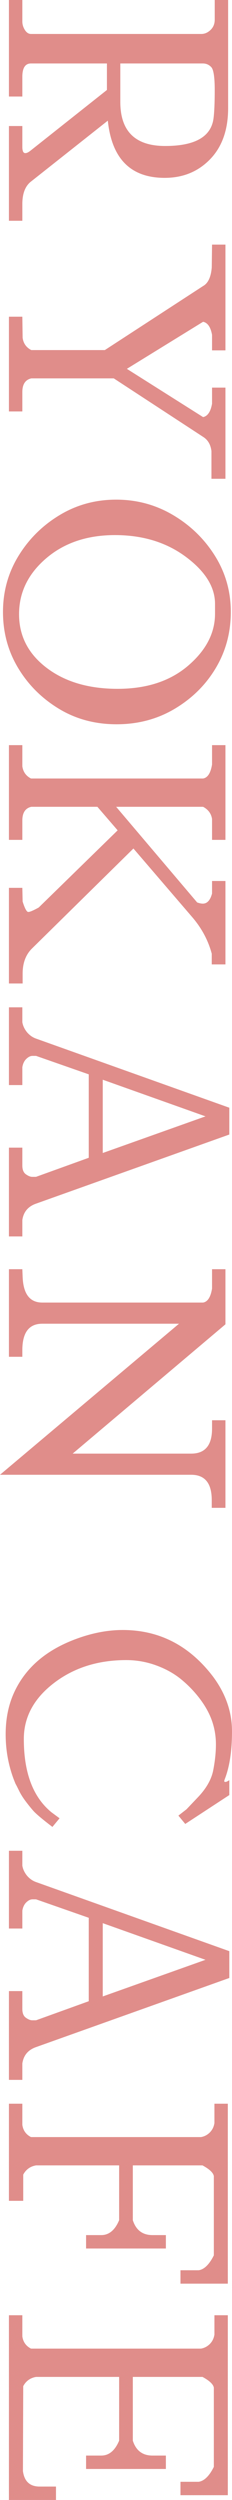 <?xml version="1.0" encoding="UTF-8"?>
<svg id="_レイヤー_1" data-name="レイヤー 1" xmlns="http://www.w3.org/2000/svg" viewBox="0 0 202.54 2181.647">
  <defs>
    <style>
      .cls-1 {
        fill: #e08d8a;
        stroke-width: 0px;
      }
    </style>
  </defs>
  <path class="cls-1" d="M19.5,178.1v14.56H7.8v-82.68h11.7v18.2c0,3.64.865,5.46,2.6,5.46,1.211,0,2.686-.695,4.42-2.08l66.82-53.04v-23.14H27.04c-5.03,0-7.54,3.9-7.54,11.7v17.16H7.8V0h11.7v18.72c0,2.6.735,5.07,2.21,7.41,1.471,2.34,3.25,3.51,5.33,3.51h148.72c2.945,0,5.631-1.17,8.059-3.51,2.426-2.34,3.641-5.33,3.641-8.97V0h11.701v94.38c0,18.891-5.246,33.755-15.73,44.59-10.49,10.831-23.705,16.25-39.65,16.25-29.64,0-46.195-16.64-49.66-49.92l-67.6,53.56c-4.68,3.985-7.02,10.4-7.02,19.24ZM177.059,55.38h-72.019v33.54c0,25.651,13.041,38.48,39.13,38.48s40.17-8.06,42.25-24.18c.689-5.375,1.039-13.609,1.039-24.7s-1-17.725-2.99-19.89c-1.994-2.169-4.465-3.25-7.41-3.25Z"/>
  <path class="cls-1" d="M27.3,330.2c-5.2,1.211-7.8,5.2-7.8,11.96v16.9H7.8v-82.68h11.7l.26,18.46c.69,4.851,3.206,8.405,7.54,10.66h64.22l85.799-55.9c4.332-2.43,6.846-7.8,7.541-16.12l.26-20.02h11.699v92.3h-11.699v-13.521c-1.215-6.76-3.814-10.574-7.801-11.439l-66.559,41.08,66.559,42.12c3.986-.87,6.586-4.77,7.801-11.7v-14.04h11.699v79.56h-12.219v-24.18c-.695-5.55-3.035-9.62-7.02-12.22l-78.261-51.221H27.3Z"/>
  <path class="cls-1" d="M16.12,485.16c9.011-14.735,20.971-26.609,35.88-35.62,14.905-9.015,31.371-13.521,49.4-13.521s34.621,4.506,49.79,13.521c15.166,9.011,27.34,20.885,36.529,35.62,9.186,14.73,13.781,31.024,13.781,48.88s-4.336,34.101-13,48.75c-8.67,14.645-20.586,26.52-35.75,35.62-15.17,9.1-32.155,13.649-50.96,13.649s-35.665-4.55-50.57-13.649c-14.909-9.101-26.739-20.976-35.49-35.62-8.751-14.649-13.13-30.899-13.13-48.75s4.51-34.149,13.52-48.88ZM187.719,535.599v-8.58c0-14.734-8.494-28.429-25.479-41.08-16.99-12.654-37.616-18.979-61.881-18.979s-44.29,6.76-60.06,20.279c-15.775,13.521-23.66,29.771-23.66,48.75s8.016,34.58,24.05,46.801c16.03,12.22,36.701,18.33,62.01,18.33s45.801-6.72,61.49-20.15c15.686-13.435,23.529-28.56,23.529-45.37Z"/>
  <path class="cls-1" d="M27.3,704.078c-5.2,1.211-7.8,5.2-7.8,11.96v16.9H7.8v-82.68h11.7v18.46c.69,4.851,3.205,8.405,7.54,10.659h150.279c3.986-.694,6.586-4.769,7.801-12.22v-16.899h11.699v82.68h-11.699v-18.2c-.695-4.68-3.295-8.234-7.801-10.66h-75.919l70.72,83.46c1.906.691,3.551,1.04,4.939,1.04,3.811,0,6.5-2.949,8.061-8.84v-10.92h11.699v72.8h-11.959v-9.359c-3.119-11.615-8.754-22.189-16.9-31.721l-51.479-60.06-88.66,87.36c-5.375,5.37-8.06,12.65-8.06,21.84v8.58H7.8v-83.46h11.7l.26,11.96c1.905,6.064,3.551,9.1,4.94,9.1s4.42-1.3,9.1-3.9l68.9-67.34-17.68-20.54H27.3Z"/>
  <path class="cls-1" d="M19.5,1064.696v14.3H7.8v-77.479h11.7v15.6c0,3.64,1.04,6.195,3.12,7.67,2.08,1.471,3.9,2.21,5.46,2.21h3.38l46.02-16.64v-72.8l-46.02-16.12h-3.12c-1.735,0-3.51.865-5.33,2.6-1.82,1.73-2.99,4.16-3.51,7.28v15.6H7.8v-67.859h11.7v13c.52,3.119,1.905,6.064,4.16,8.84,2.251,2.6,4.851,4.42,7.8,5.46l168.74,60.319v23.4l-168.74,60.32c-6.935,2.425-10.92,7.19-11.96,14.3ZM89.7,942.236v63.96l89.699-31.98-89.699-31.979Z"/>
  <path class="cls-1" d="M36.92,1155.175c-11.615,0-17.42,7.71-17.42,23.14v5.72H7.8v-76.439h11.7l.26,6.5c.52,15.08,6.24,22.62,17.16,22.62h140.399c3.986-.695,6.586-4.77,7.801-12.221v-16.899h11.699v48.1l-133.379,112.84h103.48c12.131,0,18.199-7.279,18.199-21.84v-7.28h11.699v76.44h-11.959v-6.76c0-14.735-5.98-22.101-17.939-22.101H0l156.26-131.819H36.92Z"/>
  <path class="cls-1" d="M20.8,1517.61c0,29.466,8.06,50.786,24.18,63.96l7.02,5.2-6.24,7.54c-8.84-6.76-14.43-11.484-16.77-14.17-2.34-2.689-4.639-5.549-6.89-8.58-2.254-3.034-4.075-5.979-5.46-8.84-1.389-2.86-2.429-4.899-3.12-6.11l-1.56-3.899c-4.68-12.48-7.02-25.569-7.02-39.26s2.515-25.96,7.54-36.79c5.025-10.835,12.13-20.15,21.32-27.95,9.186-7.8,20.54-14.13,34.06-18.98,13.52-4.854,26.605-7.279,39.26-7.279,31.891,0,58.15,13.52,78.779,40.56,11.092,14.905,16.641,30.851,16.641,47.84s-2.08,30.851-6.24,41.601c-.35.865-.52,1.515-.52,1.949,0,.431.346.65,1.039.65s1.82-.52,3.381-1.56v13l-38.48,25.22-5.979-7.28,7.02-5.46,9.879-10.4c7.451-7.8,11.961-15.729,13.521-23.789,1.559-8.061,2.34-15.56,2.34-22.49s-1.086-13.609-3.25-20.021c-2.17-6.414-5.59-12.784-10.271-19.109-4.68-6.33-10.139-12.091-16.379-17.29-6.24-5.2-13.61-9.36-22.1-12.48-8.495-3.12-17.25-4.68-26.26-4.68-24.79,0-45.89,6.715-63.31,20.149-17.42,13.431-26.13,29.681-26.13,48.75Z"/>
  <path class="cls-1" d="M19.5,1800.75v14.3H7.8v-77.479h11.7v15.6c0,3.64,1.04,6.195,3.12,7.67,2.08,1.471,3.9,2.21,5.46,2.21h3.38l46.02-16.64v-72.8l-46.02-16.12h-3.12c-1.735,0-3.51.865-5.33,2.6-1.82,1.73-2.99,4.16-3.51,7.28v15.6H7.8v-67.859h11.7v13c.52,3.119,1.905,6.064,4.16,8.84,2.251,2.6,4.851,4.42,7.8,5.46l168.74,60.319v23.4l-168.74,60.32c-6.935,2.425-10.92,7.19-11.96,14.3ZM89.7,1678.29v63.96l89.699-31.98-89.699-31.979Z"/>
  <path class="cls-1" d="M115.96,1937.509c2.771,8.666,8.49,13,17.16,13h11.7v11.7h-69.68v-11.7h13.26c6.76,0,11.96-4.334,15.6-13v-47.84H31.46c-5.029.865-8.755,3.551-11.18,8.061v22.88H7.8v-84.76h11.7v18.46c.69,4.851,3.205,8.405,7.54,10.659h148.46c2.945-.52,5.5-1.864,7.67-4.029,2.164-2.17,3.51-4.899,4.029-8.19v-16.899h11.699v157.04h-41.34v-11.7h15.861c4.85-.695,9.27-5.029,13.26-13v-69.16c-.52-2.949-3.814-6.069-9.881-9.36h-60.839v47.84Z"/>
  <path class="cls-1" d="M115.96,2129.908c2.771,8.665,8.49,13,17.16,13h11.7v11.699h-69.68v-11.699h13.26c6.76,0,11.96-4.335,15.6-13v-55.641H31.46c-5.029.865-8.755,3.551-11.18,8.061l-.26,74.1c1.21,9.011,6.065,13.521,14.56,13.521h14.3v11.699H7.8v-161.199h11.7v18.46c.69,4.851,3.205,8.405,7.54,10.659h148.46c2.945-.52,5.5-1.864,7.67-4.029,2.164-2.17,3.51-4.899,4.029-8.19v-16.899h11.699v157.04h-41.34v-11.7h15.861c4.85-.695,9.27-5.029,13.26-13v-69.16c-.52-2.949-3.814-6.069-9.881-9.36h-60.839v55.641Z"/>
</svg>